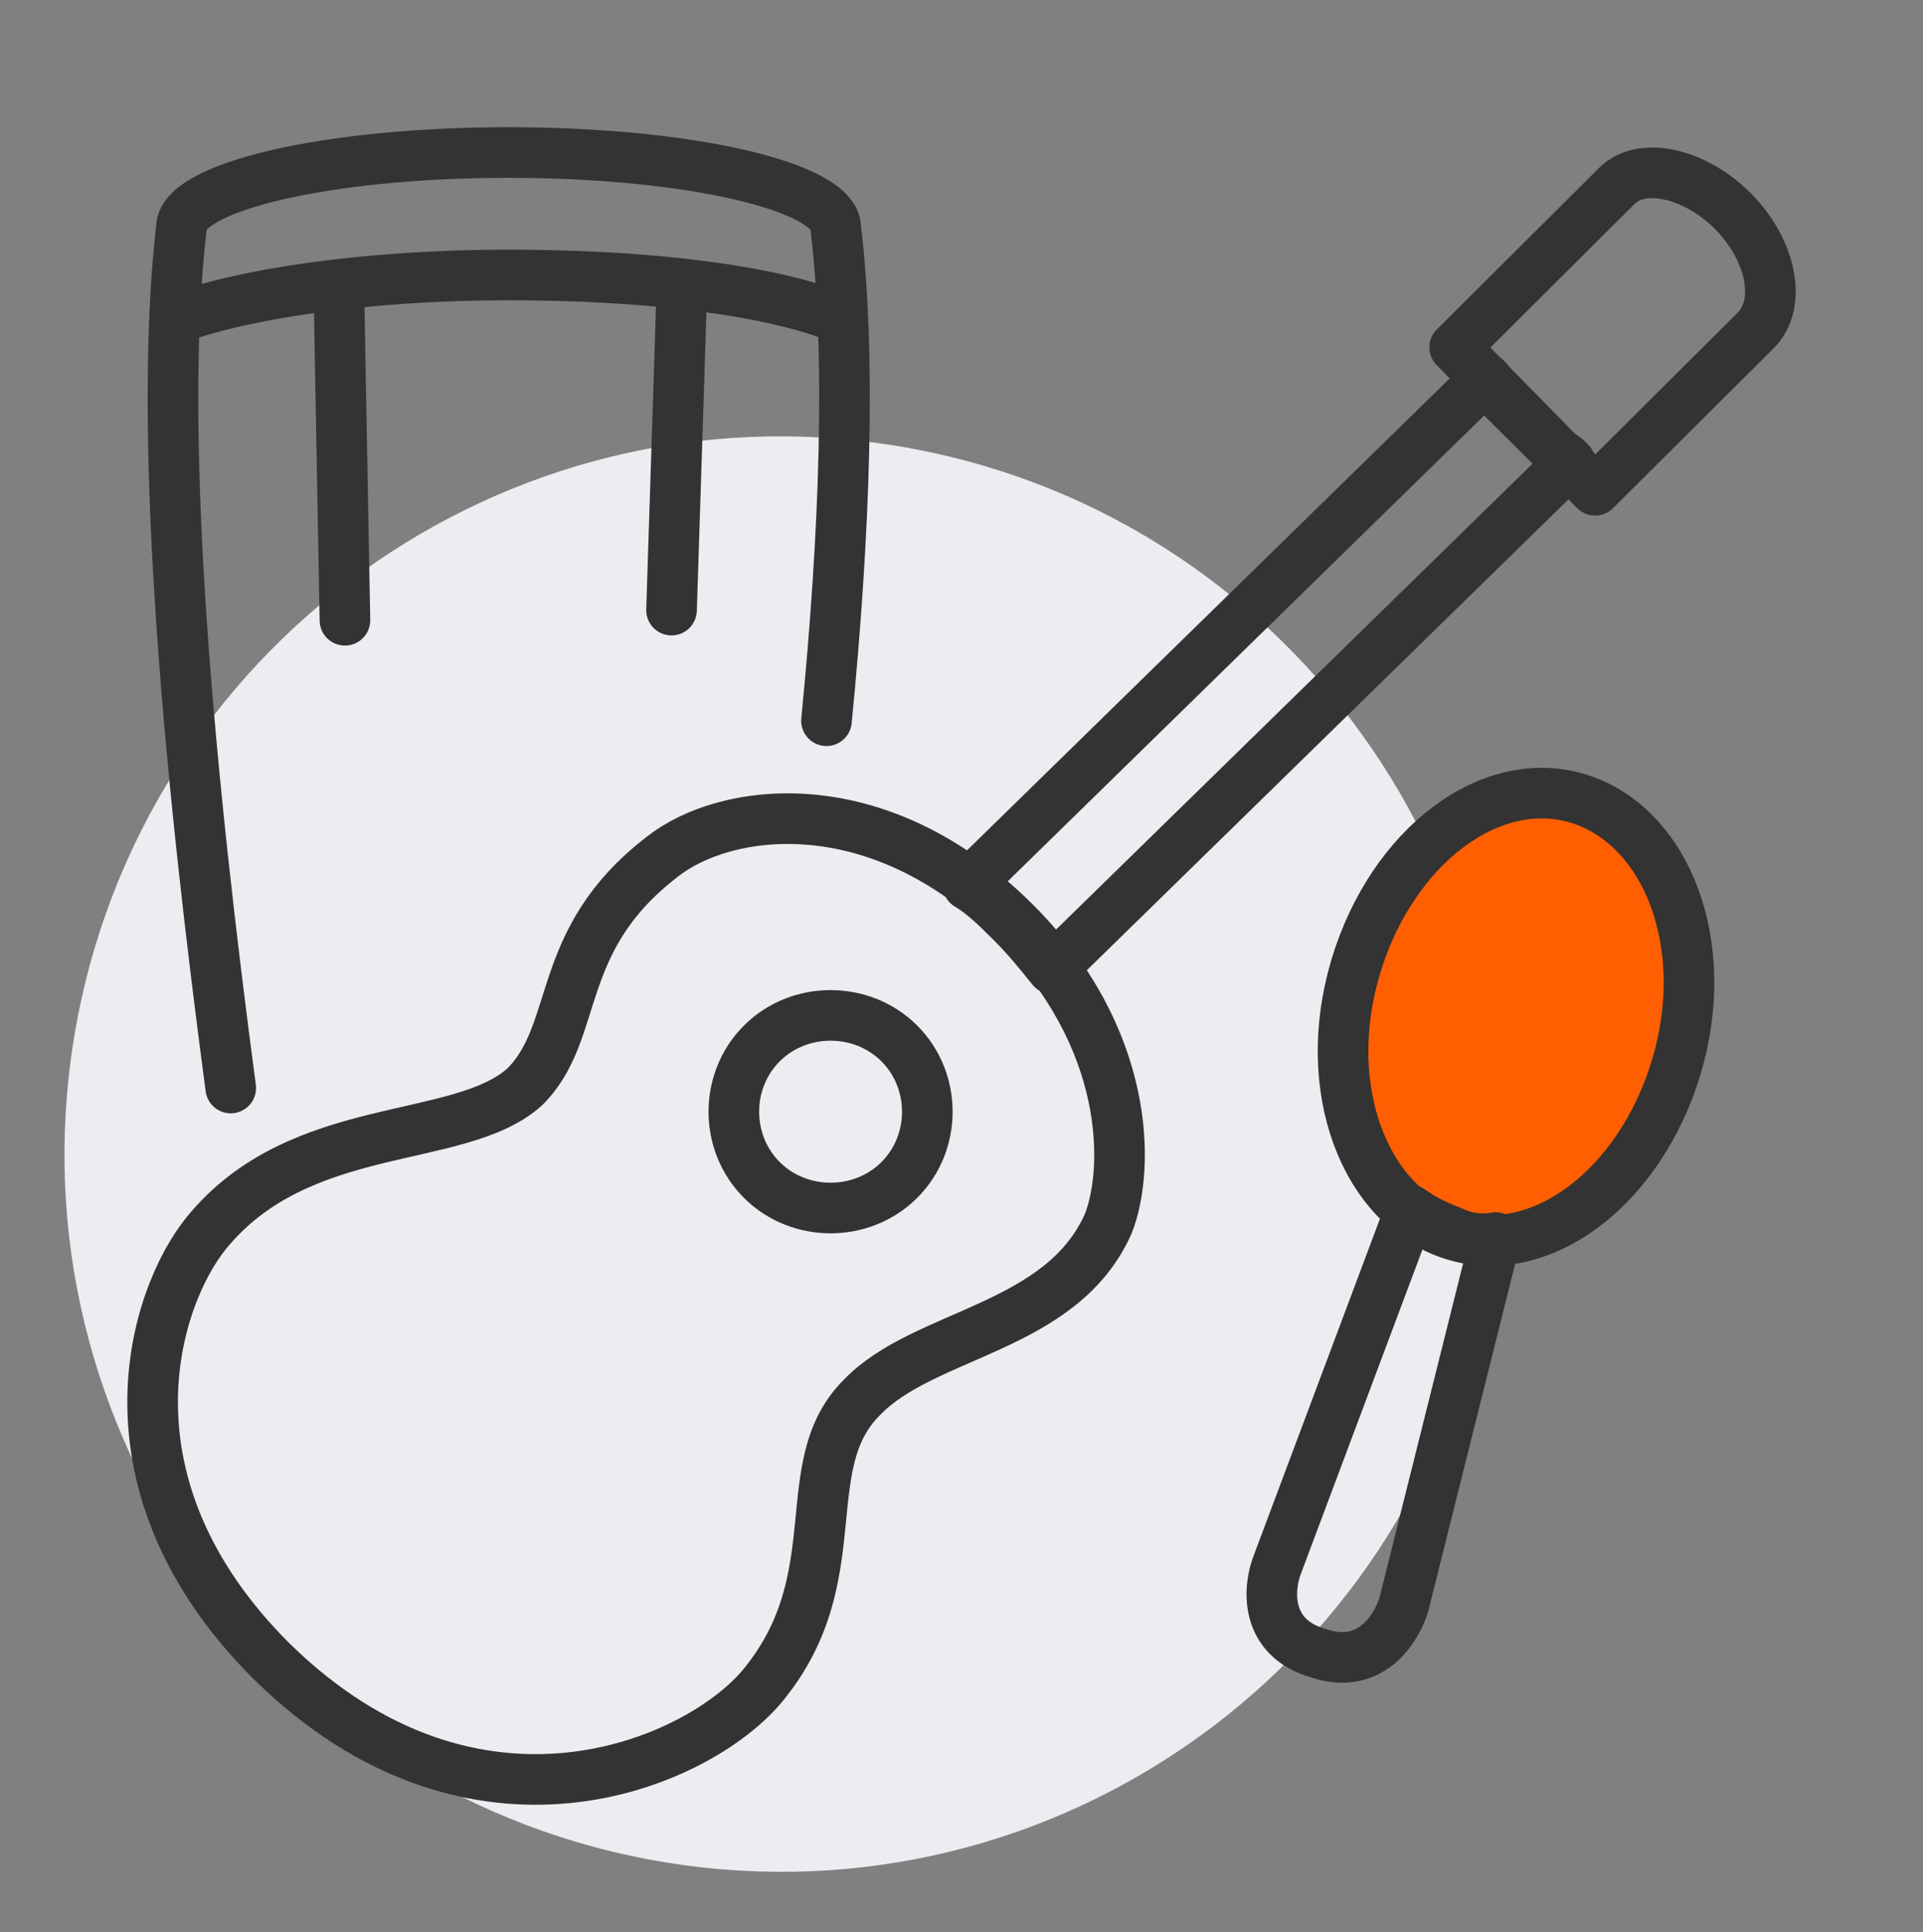<svg width="228" height="229" viewBox="0 0 228 229" fill="none" xmlns="http://www.w3.org/2000/svg">
<rect x="0" y="0" width="228" height="229" fill="#808080" stroke="none"/>
<path d="M176.413 150.423C183.927 104.052 152.486 60.359 106.188 52.834C59.889 45.308 16.266 76.799 8.752 123.17C1.238 169.541 32.679 213.234 78.977 220.76C125.275 228.285 168.899 196.795 176.413 150.423Z" fill="#EBEDF0"/>
<path d="M120.307 109.307C133.997 122.934 133.997 138.402 131.407 145.031C125.857 157.553 109.577 157.921 102.177 165.655C94.038 173.758 101.068 187.016 90.338 199.906C82.568 209.113 56.299 220.53 32.249 196.96C11.16 175.967 18.19 153.87 24.479 146.136C35.579 132.509 54.449 135.824 62.218 128.826C68.878 122.197 65.548 111.517 78.498 101.573C85.898 95.68 104.027 93.102 120.307 109.307ZM186.165 54.8L124.747 114.831C123.267 112.99 121.787 111.148 119.937 109.307C118.087 107.465 116.607 105.992 114.757 104.887L176.176 44.856C176.546 45.224 176.916 45.593 176.916 45.961L184.685 53.695C185.425 54.063 185.795 54.432 186.165 54.8ZM90.338 123.67C94.778 119.251 102.177 119.251 106.617 123.67C111.057 128.09 111.057 135.455 106.617 139.875C102.177 144.294 94.778 144.294 90.338 139.875C85.898 135.455 85.898 128.09 90.338 123.67ZM172.476 41.173L191.715 22.022C194.675 19.076 200.965 20.549 205.405 24.968C209.845 29.388 211.325 35.649 208.365 38.963L189.125 58.114L172.476 41.173Z" stroke="#333333" stroke-width="6" stroke-miterlimit="2.613" stroke-linecap="round" stroke-linejoin="round"/>
<path d="M27.357 128.963C22.599 93.242 18.573 52.312 21.501 27.009C21.501 22.172 38.702 18.079 60.295 18.079C81.888 18.079 99.09 22.172 99.09 27.009C100.92 42.265 100.188 63.103 97.992 85.428M20.769 37.8C28.82 34.823 43.46 32.591 60.295 32.591C77.131 32.591 91.77 34.451 99.822 37.8M40.898 73.521L40.166 33.707" stroke="#333333" stroke-width="6" stroke-miterlimit="2.613" stroke-linecap="round" stroke-linejoin="round"/>
<path d="M79.619 72.316L80.825 34.953" stroke="#333333" stroke-width="6" stroke-miterlimit="2.613" stroke-linecap="round" stroke-linejoin="round"/>
<path d="M187.281 94.708C197.686 98.027 203.069 112.043 198.763 126.428C194.457 140.813 182.616 149.665 172.211 146.345C161.805 143.026 156.423 129.01 160.729 114.625C165.035 100.24 176.875 91.388 187.281 94.708Z" fill="#FF5F00" stroke="#333333" stroke-width="6" stroke-miterlimit="2.613" stroke-linecap="round" stroke-linejoin="round"/>
<path d="M177.333 146.687L166.454 190.159C165.703 192.695 162.702 198.129 156.324 195.956C149.947 194.144 150.322 188.348 151.447 185.45L167.204 143.426C168.705 144.513 170.205 145.238 172.081 145.962C173.582 146.687 175.458 147.049 177.333 146.687Z" stroke="#333333" stroke-width="6" stroke-miterlimit="2.613" stroke-linecap="round" stroke-linejoin="round"/>
</svg>

